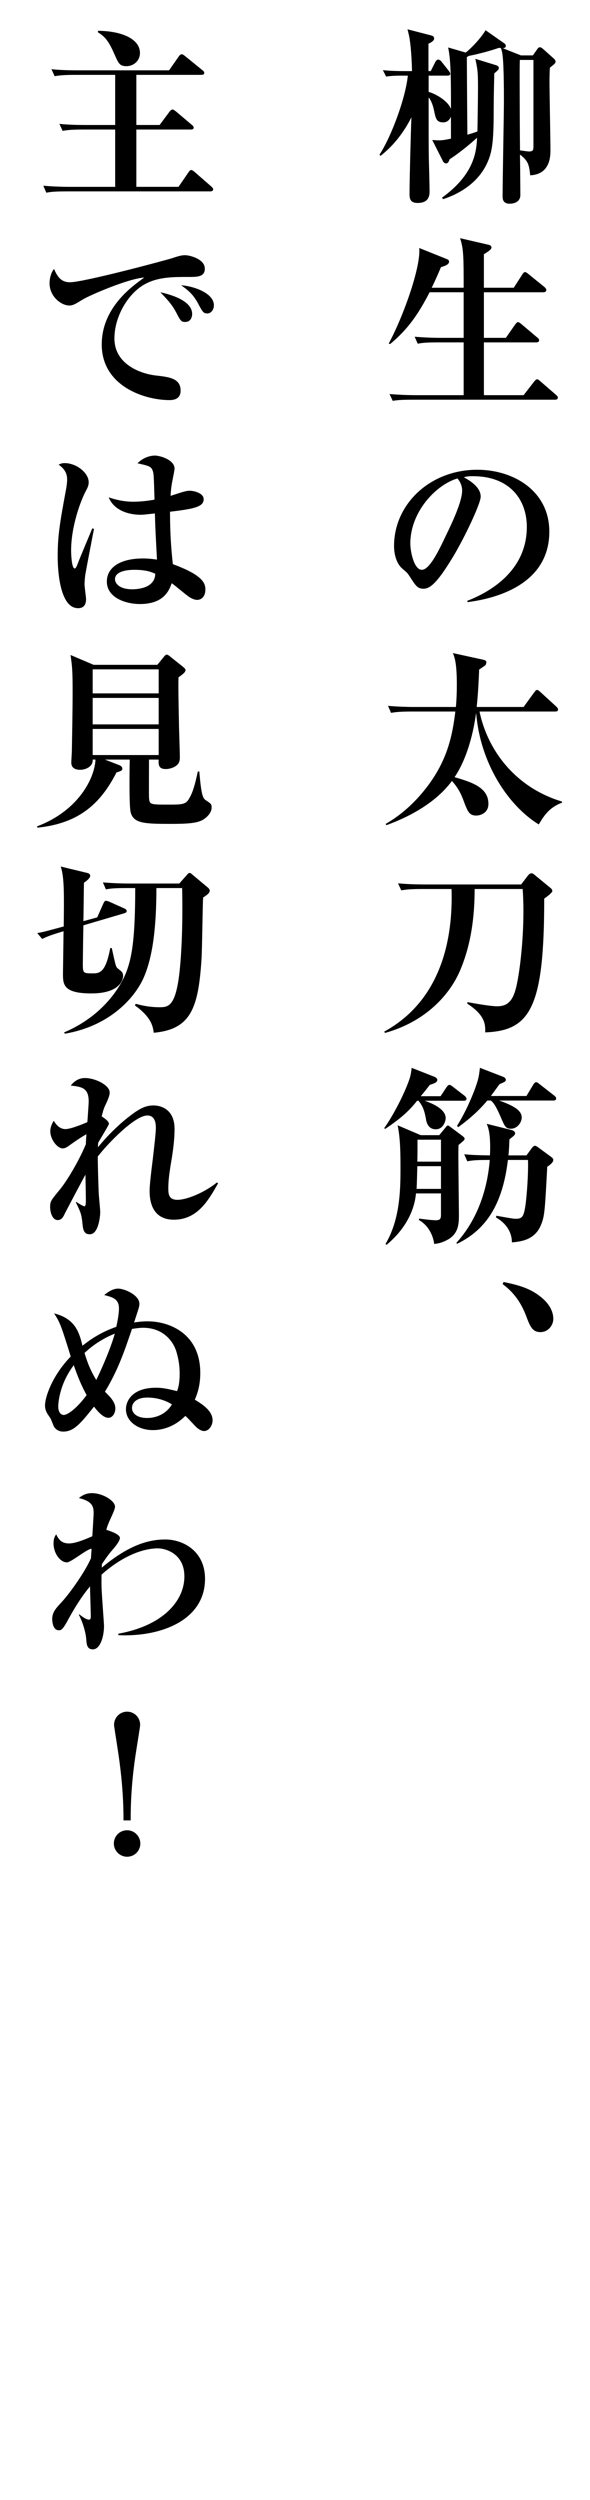 <?xml version="1.0" encoding="utf-8"?>
<!-- Generator: Adobe Illustrator 16.2.1, SVG Export Plug-In . SVG Version: 6.00 Build 0)  -->
<!DOCTYPE svg PUBLIC "-//W3C//DTD SVG 1.1//EN" "http://www.w3.org/Graphics/SVG/1.1/DTD/svg11.dtd">
<svg version="1.1" id="レイヤー_1" xmlns="http://www.w3.org/2000/svg" xmlns:xlink="http://www.w3.org/1999/xlink" x="0px"
	 y="0px" width="84.206px" height="356.75px" viewBox="43.206 0 84.206 356.75" enable-background="new 43.206 0 84.206 356.75"
	 xml:space="preserve">
<g>
	<g>
		<path d="M100.444,10.794c-1.24,0-1.727,0.081-2.131,0.135l-0.459-0.917c1.025,0.108,2.051,0.135,3.076,0.135h1.08
			c-0.08-3.05-0.297-4.265-0.352-4.67c-0.025-0.216-0.215-1.025-0.297-1.295l3.348,0.864c0.27,0.081,0.459,0.162,0.459,0.459
			c0,0.351-0.566,0.621-0.811,0.729v3.914h0.324l0.648-1.296c0.055-0.135,0.242-0.351,0.404-0.351c0.189,0,0.379,0.162,0.486,0.297
			l1.025,1.295c0.135,0.189,0.217,0.297,0.217,0.405c0,0.27-0.217,0.297-0.379,0.297h-2.699v2.321c1,0.27,2.754,1.269,3.186,2.429
			c0-3.995,0-6.937-0.404-8.772l2.51,0.729c0.918-0.729,2.186-2.105,2.834-3.185l2.619,1.835c0.135,0.081,0.27,0.216,0.27,0.405
			c0,0.27-0.297,0.324-0.432,0.324l2.592,1.026h1.699l0.648-0.918c0.08-0.135,0.189-0.243,0.352-0.243
			c0.135,0,0.27,0.081,0.432,0.216l1.564,1.403c0.162,0.135,0.244,0.297,0.244,0.459c0,0.216-0.244,0.378-0.811,0.837
			c-0.027,0.459-0.055,1.053-0.055,1.998c0,1.539,0.137,8.341,0.137,9.744c0,0.81,0,3.482-2.889,3.617
			c-0.162-1.485-0.244-1.998-1.459-2.969c0,0.81,0.027,1.62,0.027,2.402c0,0.54,0.027,2.888,0.027,3.374
			c0,0.864-0.701,1.242-1.539,1.242c-0.674,0-0.998-0.351-0.998-0.999c0-2.16,0.189-11.85,0.189-13.631c0-1.404,0-5.938-0.27-7.019
			c-0.055-0.27-0.109-0.432-0.162-0.566c-0.109,0-0.137,0-0.271-0.027c-1.43,0.486-2.861,0.864-4.346,1.161
			c-0.053,0.054-0.135,0.108-0.242,0.162c0,0.459,0.055,9.556,0.08,11.067c0.514-0.135,1-0.297,1.432-0.458
			c0-0.351,0.08-4.67,0.08-6.155c0-2.456-0.053-2.618-0.377-4.21l2.889,0.891c0.188,0.054,0.459,0.162,0.459,0.405
			c0,0.243-0.137,0.351-0.648,0.783c-0.027,1.134-0.082,3.644-0.082,4.616c0,4.697-0.107,6.452-0.971,8.26
			c-1.188,2.538-3.59,4.211-6.262,5.075l-0.137-0.216c4.32-3.158,4.914-6.154,4.994-8.557c-0.566,0.54-2.43,2.132-3.914,3.077
			c-0.107,0.297-0.215,0.594-0.512,0.594c-0.162,0-0.352-0.135-0.432-0.297l-1.539-3.05c0.297,0.027,0.674,0.054,0.971,0.054
			c0.486,0,0.918-0.081,1.701-0.243v-3.131c-0.217,0.486-0.566,0.81-1.107,0.81c-0.971,0-1.078-0.594-1.295-1.646
			c-0.055-0.27-0.27-1.296-0.783-1.917c0,5.992,0,6.64,0.027,8.692c0.027,0.755,0.107,4.021,0.107,4.697
			c0,0.458,0,1.673-1.699,1.673c-1.162,0-1.162-0.729-1.162-1.404c0-1.835,0.189-9.016,0.271-10.824
			c-1.621,3.212-3.51,4.777-4.4,5.506l-0.162-0.162c1.727-2.645,3.725-8.098,4.049-11.283H100.444z M117.397,8.553
			c-0.027,0.891-0.027,1.728-0.027,3.023c0,1.403,0.027,8.017,0.053,9.879c0.594,0.081,1.053,0.162,1.297,0.162
			c0.621,0,0.621-0.27,0.621-0.864V8.553H117.397z"/>
		<path d="M109.38,41.061c0-4.238,0-5.561-0.514-7.072l4.076,0.945c0.162,0.027,0.406,0.135,0.406,0.378
			c0,0.324-0.541,0.621-1.08,0.972v4.778h4.264l1.215-1.89c0.109-0.162,0.244-0.351,0.406-0.351c0.107,0,0.322,0.162,0.484,0.297
			l2.268,1.835c0.109,0.108,0.27,0.243,0.27,0.432s-0.16,0.324-0.404,0.324h-8.502v6.505h3.131l1.322-1.89
			c0.107-0.135,0.244-0.351,0.404-0.351c0.162,0,0.297,0.108,0.486,0.27l2.268,1.917c0.135,0.108,0.27,0.216,0.27,0.405
			c0,0.243-0.242,0.297-0.404,0.297h-7.477v7.531h5.668l1.484-1.917c0.135-0.162,0.297-0.351,0.432-0.351s0.27,0.108,0.486,0.297
			l2.213,1.917c0.109,0.108,0.271,0.216,0.271,0.405c0,0.243-0.217,0.297-0.406,0.297h-20.244c-1.674,0-2.24,0.054-2.916,0.162
			l-0.459-0.972c1.297,0.108,2.564,0.162,3.861,0.162h6.721v-7.531h-3.617c-1.674,0-2.24,0.054-2.941,0.189l-0.432-0.999
			c1.268,0.108,2.562,0.162,3.859,0.162h3.131v-6.505h-4.859c-1.592,3.077-3.049,5.237-5.641,7.396l-0.189-0.081
			c2.295-4.319,4.615-11.175,4.346-13.632l3.969,1.593c0.107,0.054,0.297,0.135,0.297,0.351c0,0.459-0.783,0.675-1.16,0.783
			c-0.703,1.673-1.08,2.456-1.324,2.942H109.38z"/>
		<path d="M109.946,85.931l-0.053-0.189c3.967-1.539,8.502-4.724,8.502-10.554c0-3.914-2.457-7.234-7.693-7.234
			c-0.756,0-0.971,0.054-1.295,0.162c2.402,1.269,2.402,2.429,2.402,2.78c0,0.972-2.35,5.965-4.104,8.827
			c-2.078,3.401-3.104,4.292-4.049,4.292c-0.863,0-1.107-0.405-1.943-1.701c-0.352-0.54-0.377-0.567-1.053-1.134
			c-0.836-0.702-1.215-1.998-1.215-3.266c0-5.965,5.129-10.878,11.877-10.878c5.209,0,10.285,3.05,10.285,8.827
			C121.608,84.284,112.106,85.634,109.946,85.931z M108.489,68.278c-3.104,0.917-6.721,4.805-6.721,9.285
			c0,1.107,0.512,3.752,1.646,3.752c1.105,0,2.43-2.753,3.535-5.102c0.648-1.322,2.213-4.588,2.213-6.181
			C109.163,69.114,108.704,68.52,108.489,68.278z"/>
		<path d="M120.097,117.655c-4.455-2.753-8.369-8.827-8.936-15.926c-0.215,1.512-0.891,5.911-3.076,9.177
			c2.375,0.702,4.83,1.431,4.83,3.806c0,1.376-1.24,1.674-1.727,1.674c-1.025,0-1.242-0.567-1.863-2.241
			c-0.404-1.08-0.863-1.862-1.619-2.699c-2.24,3.05-5.992,5.102-9.367,6.316l-0.08-0.189c0.918-0.54,3.131-1.863,5.453-4.724
			c3.293-4.049,4.049-7.747,4.48-11.31h-6.262c-1.863,0-2.377,0.108-2.916,0.189l-0.432-0.999c1.268,0.108,2.564,0.162,3.832,0.162
			h5.857c0.027-0.243,0.135-1.512,0.135-3.131c0-2.834-0.242-3.806-0.566-4.562l4.318,0.945c0.189,0.054,0.459,0.081,0.459,0.378
			c0,0.216-0.107,0.405-0.188,0.458c-0.189,0.135-0.703,0.486-0.838,0.567c-0.053,1.377-0.135,3.266-0.35,5.345h6.693l1.512-2.079
			c0.189-0.243,0.27-0.351,0.404-0.351c0.162,0,0.297,0.135,0.514,0.324l2.24,2.052c0.135,0.135,0.242,0.243,0.242,0.405
			c0,0.297-0.242,0.297-0.404,0.297h-10.797c1.107,5.372,4.967,10.797,11.77,12.849v0.162
			C121.526,115.253,120.798,116.494,120.097,117.655z"/>
		<path d="M120.878,128.244c0,15.494-1.943,18.841-8.42,19.083c0.025-1.08,0.025-2.429-2.564-4.103l0.025-0.216
			c1.324,0.243,3.348,0.594,4.238,0.594c1.322,0,2.188-0.567,2.699-2.646c0.459-1.809,1.053-6.316,1.053-10.905
			c0-1.484-0.053-2.402-0.107-3.185h-6.855c0,3.995-0.514,7.963-2.08,11.634c-1.457,3.428-4.885,7.288-10.715,8.908l-0.109-0.189
			c9.557-5.236,9.719-16.195,9.609-20.353h-4.264c-1.646,0-2.24,0.081-2.916,0.189l-0.459-0.999
			c1.646,0.162,3.564,0.162,3.861,0.162h13.711l0.945-1.241c0.217-0.27,0.352-0.351,0.539-0.351c0.162,0,0.299,0.108,0.459,0.243
			l2.268,1.863c0.135,0.108,0.244,0.297,0.244,0.405C122.04,127.381,121.364,127.893,120.878,128.244z"/>
		<path d="M109.38,157.081h-5.561c0.836,0.297,2.996,1.106,2.996,2.483c0,0.378-0.324,1.593-1.404,1.593
			c-1.133,0-1.35-1.026-1.43-1.565c-0.242-1.35-0.566-1.917-1.053-2.51h-0.189c-1.025,1.295-2.105,2.375-4.561,4.021l-0.137-0.108
			c1.27-1.781,2.916-4.939,3.645-7.126c0.107-0.351,0.217-0.864,0.27-1.484l3.293,1.295c0.189,0.081,0.379,0.27,0.379,0.405
			c0,0.378-0.459,0.54-1.08,0.729c-0.162,0.243-1.08,1.376-1.295,1.62h2.834l0.836-1.269c0.109-0.162,0.271-0.351,0.432-0.351
			c0.109,0,0.244,0.081,0.486,0.27l1.674,1.295c0.162,0.135,0.27,0.297,0.27,0.432C109.784,157.081,109.515,157.081,109.38,157.081z
			 M108.651,163.397c-0.027,0.594-0.027,0.999-0.027,1.593c0,1.295,0.08,7.774,0.08,8.314c0,1.296,0,2.888-1.889,3.752
			c-0.215,0.108-0.836,0.405-1.646,0.459c-0.027-0.433-0.404-2.403-2.16-3.401v-0.216c0.594,0.081,1.863,0.243,2.402,0.243
			c0.73,0,0.73-0.352,0.73-0.918v-2.916h-3.564c-0.27,2.916-1.943,5.48-4.211,7.343l-0.135-0.135
			c2.025-3.429,2.133-7.531,2.133-10.635c0-2.105,0-4.292-0.404-6.29l3.293,1.404h2.645l0.863-1.053
			c0.217-0.27,0.271-0.324,0.379-0.324c0.08,0,0.189,0.081,0.432,0.27l1.592,1.188c0.244,0.189,0.352,0.297,0.352,0.432
			C109.515,162.695,109.325,162.83,108.651,163.397z M106.142,166.42h-3.375c-0.027,0.864-0.055,2.457-0.107,3.24h3.482V166.42z
			 M106.142,162.641h-3.348c0,0.54,0,2.537-0.027,3.131h3.375V162.641z M121.312,166.501c-0.352,6.559-0.379,7.072-0.945,8.421
			c-0.918,2.105-2.969,2.268-4.104,2.376c0-2.188-1.754-3.267-2.268-3.563l0.055-0.243c2.402,0.432,2.457,0.432,2.834,0.432
			c0.918,0,1.08-0.459,1.295-1.781c0.217-1.403,0.459-4.858,0.379-6.613h-2.861c-0.729,6.1-2.941,9.879-7.234,11.958l-0.135-0.108
			c2.941-3.238,4.428-7.477,4.777-11.849c-1.646,0-2.32,0.027-3.211,0.189l-0.434-0.999c1.189,0.108,1.918,0.135,3.672,0.162
			c0.135-2.969-0.217-3.914-0.459-4.508l3.562,0.891c0.217,0.054,0.486,0.243,0.486,0.432c0,0.243-0.08,0.324-0.809,0.891
			c-0.027,0.864-0.055,1.431-0.137,2.294h2.564l0.756-1.026c0.162-0.216,0.324-0.351,0.459-0.351c0.109,0,0.244,0.081,0.406,0.189
			l1.943,1.43c0.188,0.135,0.27,0.27,0.27,0.405C122.175,165.907,121.634,166.285,121.312,166.501z M122.175,157.053h-7.721
			c1.863,0.675,3.213,1.323,3.213,2.43c0,0.675-0.621,1.592-1.539,1.592c-0.756,0-0.891-0.324-1.484-1.728
			c-0.701-1.592-0.998-1.97-1.377-2.294h-0.512c-1.486,1.782-3.051,2.997-4.158,3.806l-0.162-0.189
			c1.322-2.132,2.16-4.238,2.512-5.156c0.539-1.484,0.594-1.781,0.756-3.131l3.346,1.295c0.217,0.081,0.352,0.27,0.352,0.405
			c0,0.27-0.242,0.351-0.891,0.621c-0.352,0.486-0.432,0.594-1.242,1.701h5.074l0.973-1.62c0.107-0.189,0.27-0.351,0.404-0.351
			s0.27,0.081,0.486,0.27l2.105,1.646c0.107,0.081,0.27,0.216,0.27,0.405C122.579,157.027,122.337,157.053,122.175,157.053z"/>
		<path d="M120.339,190.1c-1.16,0-1.484-0.81-2.078-2.402c-1.053-2.726-2.592-3.887-3.32-4.454l0.135-0.297
			c1.943,0.405,3.725,0.837,5.318,2.133c1.322,1.053,1.781,2.187,1.781,3.131C122.175,189.129,121.446,190.1,120.339,190.1z"/>
		<path d="M73.194,27.313h-20.46c-1.862,0-2.375,0.081-2.915,0.189l-0.432-0.999c1.269,0.108,2.563,0.162,3.832,0.162h6.425v-8.179
			h-4.589c-1.862,0-2.402,0.108-2.915,0.189l-0.459-0.999c1.296,0.135,2.564,0.162,3.86,0.162h4.103v-7.153h-5.723
			c-1.862,0-2.402,0.108-2.915,0.189l-0.459-0.999c1.296,0.135,2.564,0.162,3.86,0.162h12.929l1.377-1.971
			c0.08-0.135,0.27-0.324,0.404-0.324c0.107,0,0.217,0.027,0.514,0.27l2.455,1.997c0.082,0.054,0.271,0.216,0.271,0.378
			c0,0.297-0.271,0.297-0.434,0.297h-9.257v7.153h3.32l1.404-1.89c0.08-0.108,0.27-0.324,0.432-0.324
			c0.135,0,0.377,0.189,0.486,0.27l2.266,1.917c0.109,0.081,0.271,0.216,0.271,0.405c0,0.27-0.271,0.27-0.406,0.27h-7.773v8.179
			h6.019l1.404-2.051c0.08-0.108,0.215-0.351,0.404-0.351c0.162,0,0.352,0.162,0.514,0.297l2.348,2.051
			c0.135,0.135,0.27,0.243,0.27,0.405C73.626,27.286,73.356,27.313,73.194,27.313z M61.263,9.444c-0.972,0-1.134-0.378-1.7-1.647
			c-0.918-2.132-1.458-2.591-2.375-3.185V4.396c3.455,0.027,5.992,1.188,5.992,3.158C63.18,8.715,62.235,9.444,61.263,9.444z"/>
		<path d="M70.226,39.522c-2.268,0-4.48-0.027-6.424,1.08c-2.349,1.323-4.266,4.589-4.266,7.693c0,3.725,3.779,5.048,5.913,5.291
			c1.916,0.216,3.535,0.405,3.535,2.16c0,1.106-0.811,1.35-1.592,1.35c-3.618,0-9.665-2.024-9.665-7.936
			c0-5.264,4.347-8.314,6.074-9.556c-2.349,0.162-7.855,2.564-8.773,3.131c-1.106,0.675-1.403,0.864-1.943,0.864
			c-1.106,0-2.807-1.242-2.807-3.185c0-0.972,0.404-1.809,0.647-2.024c0.513,1.214,1.08,1.889,2.268,1.889
			c1.971,0,13.74-3.158,14.548-3.428c0.783-0.243,1.242-0.432,1.891-0.432c0.646,0,2.807,0.54,2.807,1.917
			C72.438,39.522,71.331,39.522,70.226,39.522z M69.632,45.946c-0.566,0-0.648-0.135-1.322-1.43
			c-0.568-1.08-1.242-1.782-2.215-2.808c1.322,0.297,4.535,1.134,4.535,3.104C70.63,45.218,70.44,45.946,69.632,45.946z
			 M72.79,44.732c-0.541,0-0.676-0.216-1.322-1.431c-0.73-1.376-1.512-1.943-2.402-2.591c1.699,0.108,4.668,1.08,4.668,2.861
			C73.733,44.165,73.356,44.732,72.79,44.732z"/>
		<path d="M55.379,82.016c-0.081,0.675-0.108,1.106-0.108,1.376c0,0.351,0.216,1.809,0.216,2.105c0,0.756-0.297,1.296-1.134,1.296
			c-2.672,0-2.915-5.615-2.915-7.369c0-2.969,0.297-4.751,1.188-9.556c0.081-0.432,0.162-1.025,0.162-1.431
			c0-0.972-0.459-1.592-1.215-2.132c0.405-0.216,0.702-0.216,0.864-0.216c1.7,0,3.428,1.404,3.428,2.726
			c0,0.486-0.162,0.783-0.432,1.296c-0.702,1.323-2.078,4.967-2.078,8.476c0,0.297,0.054,2.538,0.513,2.538
			c0.162,0,0.324-0.405,0.404-0.621c0.298-0.81,1.809-4.373,2.105-5.102l0.243,0.081C56.594,75.565,55.406,81.801,55.379,82.016z
			 M71.358,85.606c-0.404,0-0.729-0.162-1.133-0.405c-0.432-0.27-2.133-1.728-2.51-1.97c-0.406,1.133-1.189,2.969-4.563,2.969
			c-1.835,0-4.696-0.81-4.696-3.212c0-1.917,1.754-3.293,5.183-3.293c0.809,0,1.375,0.081,1.971,0.162
			c-0.162-3.104-0.244-4.48-0.299-6.586c-1.457,0.162-1.619,0.189-2.024,0.189c-2.105,0-3.94-0.864-4.562-2.483
			c0.891,0.297,2.052,0.621,3.509,0.621c0.136,0,1.458,0,3.024-0.297c-0.107-3.644-0.107-3.671-0.27-4.157
			c-0.217-0.621-0.703-0.702-2.16-1.026c1.079-1.106,2.347-1.106,2.482-1.106c0.756,0,2.809,0.621,2.809,1.862
			c0,0.243-0.244,1.35-0.27,1.539c-0.217,1.026-0.271,1.862-0.297,2.349c2.051-0.675,2.293-0.729,2.752-0.729
			c0.514,0,1.971,0.297,1.971,1.215c0,1.106-1.457,1.376-4.805,1.781c0,3.428,0.217,5.75,0.404,7.477
			c3.941,1.458,4.645,2.538,4.645,3.59C72.521,85.309,71.79,85.606,71.358,85.606z M62.371,81.315c-0.459,0-2.754,0.027-2.754,1.35
			c0,0.458,0.459,1.43,2.483,1.43c0.756,0,1.809-0.162,2.458-0.647c0.729-0.54,0.781-1.161,0.809-1.566
			C64.907,81.665,64.125,81.315,62.371,81.315z"/>
		<path d="M72.384,116.845c-0.863,0.648-2.375,0.729-4.885,0.729c-3.698,0-5.237-0.081-5.642-1.646
			c-0.242-0.918-0.161-6.208-0.135-7.531h-3.536l2.079,0.81c0.081,0.027,0.404,0.216,0.404,0.458c0,0.324-0.242,0.378-0.837,0.567
			c-2.213,4.319-5.209,7.261-11.282,7.882l-0.055-0.188c5.615-2.105,8.179-6.56,8.341-9.529h-0.404
			c0.081,0.972-0.972,1.458-1.782,1.458c-0.594,0-1.269-0.189-1.269-1.025c0-0.27,0.081-1.458,0.081-1.701
			c0.027-1.728,0.108-5.425,0.108-8.422c0-2.996-0.054-3.536-0.297-5.236l3.293,1.403h9.096l0.838-1.025
			c0.162-0.216,0.35-0.432,0.484-0.432c0.162,0,0.379,0.162,0.568,0.324l1.754,1.403c0.162,0.135,0.377,0.297,0.377,0.486
			c0,0.351-0.594,0.729-0.998,1.026c-0.055,1.08,0.027,4.859,0.055,6.127c0,0.836,0.135,4.562,0.135,5.317
			c0,0.162,0,0.675-0.352,1.026c-0.377,0.378-1.053,0.621-1.674,0.621c-1.053,0-1.025-0.675-0.998-1.35h-1.377
			c0,0.351-0.027,5.075,0,5.453c0.082,0.972,0.135,0.972,2.781,0.972c1.781,0,2.402,0,2.861-0.729
			c0.457-0.702,0.836-1.674,1.322-3.995h0.215c0.297,3.671,0.566,3.86,0.973,4.13c0.729,0.486,0.783,0.54,0.783,1.026
			C73.411,115.928,72.817,116.549,72.384,116.845z M65.853,95.521h-9.42v3.428h9.42V95.521z M65.853,99.597h-9.42v3.779h9.42V99.597
			z M65.853,104.024h-9.42v3.725h9.42V104.024z"/>
		<path d="M60.966,130.322l-5.857,1.728c-0.026,0.702-0.081,5.075-0.081,5.372c0,1.404,0,1.485,1.323,1.485
			c1.025,0,1.916,0,2.591-3.617h0.216c0.514,2.348,0.567,2.564,0.729,2.78c0.107,0.135,0.62,0.513,0.701,0.621
			c0.162,0.189,0.189,0.432,0.189,0.594c0,0.243-0.162,2.483-4.535,2.483c-4.049,0-4.049-1.323-4.049-2.834
			c0-0.189,0.081-5.372,0.081-6.046c-1.484,0.459-2.187,0.675-3.05,1.106l-0.702-0.836c1.025-0.189,1.161-0.243,3.779-0.945
			c0.054-4.724,0.081-7.072-0.433-8.557l3.672,0.891c0.242,0.054,0.539,0.135,0.539,0.432c0,0.377-0.701,0.864-0.891,0.999
			c-0.026,0.864-0.054,4.697-0.081,5.479l1.971-0.54l0.864-1.943c0.135-0.297,0.216-0.432,0.404-0.432
			c0.108,0,0.324,0.081,0.459,0.135l2.105,0.945c0.189,0.081,0.378,0.189,0.378,0.405C61.291,130.187,61.128,130.268,60.966,130.322
			z M72.196,128.082c-0.082,1.295-0.135,7.612-0.244,9.016c-0.459,6.802-1.537,9.798-6.801,10.284
			c-0.137-0.945-0.324-2.187-2.7-3.914l0.135-0.216c1.079,0.297,2.159,0.486,3.321,0.486c1.268,0,2.348,0,2.914-4.967
			c0.486-4.454,0.432-9.906,0.379-12.039h-3.672c0,5.561-0.514,9.987-1.917,13.01c-1.296,2.753-4.805,6.694-11.147,7.774
			l-0.108-0.189c5.561-2.348,8.232-6.613,9.043-9.069c0.647-1.917,1.106-4.481,1.106-11.526h-1.242
			c-1.889,0-2.402,0.081-2.941,0.189l-0.433-0.999c1.269,0.108,2.564,0.162,3.86,0.162h7.044l1.053-1.188
			c0.189-0.216,0.271-0.324,0.406-0.324s0.242,0.081,0.35,0.189l2.133,1.782c0.379,0.297,0.404,0.459,0.404,0.567
			C73.14,127.461,72.655,127.785,72.196,128.082z"/>
		<path d="M68.013,174.059c-3.455,0-3.455-3.347-3.455-4.185c0-0.701,0.215-2.591,0.457-4.48c0.217-1.889,0.434-3.752,0.434-4.373
			c0-0.486,0-1.835-1.215-1.835c-1.782,0-5.642,3.995-7.073,5.857c0,1.484,0.081,3.725,0.135,5.263
			c0.027,0.433,0.216,2.322,0.216,2.7c0,0.243-0.161,3.131-1.484,3.131c-0.405,0-0.918-0.081-1.025-1.269
			c-0.162-1.619-0.243-1.781-0.972-3.293l0.081-0.055c0.081,0.055,0.891,0.621,1.16,0.621c0.189,0,0.189-0.539,0.189-0.944
			c0-0.567-0.055-3.05-0.055-3.563c-0.27,0.431-2.888,5.425-2.941,5.533c-0.243,0.541-0.486,0.945-1.026,0.945
			c-0.756,0-1.079-1.106-1.079-1.862c0-0.837,0.161-0.999,1.403-2.511c0.837-0.998,2.591-3.806,3.698-6.451
			c0-0.378,0.026-0.567,0.081-1.431c-0.864,0.486-1.701,1.08-2.349,1.539c-0.54,0.405-0.783,0.486-1.053,0.486
			c-0.756,0-1.755-1.295-1.755-2.429c0-0.675,0.297-1.188,0.486-1.512c0.243,0.378,0.756,1.188,1.673,1.188
			c0.756,0,2.538-0.729,3.132-0.999c0.026-0.458,0.188-2.537,0.188-2.969c0-1.943-1.053-2.078-2.564-2.24
			c0.729-0.917,1.485-1.08,2.024-1.08c1.539,0,3.536,1.053,3.536,2.051c0,0.216-0.026,0.54-0.459,1.485
			c-0.351,0.729-0.432,0.917-0.675,1.943c0.514,0.324,1.026,0.729,1.026,1.053c0,0.189-1.323,2.294-1.539,2.726
			c0,0.243-0.026,0.324-0.026,0.621c0.917-1.134,2.645-3.023,4.615-4.508c1.565-1.215,2.402-1.458,3.321-1.458
			c1.08,0,2.996,0.567,2.996,3.347c0,1.728-0.27,3.482-0.566,5.21c-0.162,1.053-0.324,2.133-0.324,3.239
			c0,0.729,0,1.673,1.295,1.673c1.404,0,3.969-1.106,5.643-2.482l0.16,0.135C72.952,171.306,71.386,174.059,68.013,174.059z"/>
		<path d="M72.331,204.219c-0.406,0-0.838-0.324-1-0.459c-0.27-0.217-1.375-1.484-1.672-1.701c-2.025,2.025-4.158,2.025-4.645,2.025
			c-2.105,0-3.833-1.242-3.833-2.97c0-1.269,0.973-3.077,4.292-3.077c0.756,0,1.404,0.081,2.996,0.486
			c0.137-0.324,0.379-0.973,0.379-2.564c0-1.107-0.189-2.16-0.486-3.131c-0.539-1.674-2.078-3.348-4.723-3.348
			c-0.513,0-1.053,0.081-1.593,0.162c-1.106,3.238-1.971,5.83-3.86,8.961c0.189,0.189,0.243,0.243,0.702,0.729
			c0.188,0.217,0.783,0.892,0.783,1.647c0,0.62-0.352,1.35-0.999,1.35c-0.675,0-1.403-0.756-2.052-1.593
			c-1.89,2.375-2.861,3.562-4.399,3.562c-0.621,0-1.08-0.323-1.323-0.729c-0.081-0.162-0.404-1.053-0.539-1.241
			c-0.405-0.595-0.729-0.999-0.729-1.782c0-1.133,0.999-4.211,3.671-6.964c-1.35-4.346-1.511-4.831-2.375-6.154
			c3.023,0.756,3.59,2.699,4.049,4.616c1.025-0.811,2.564-1.917,4.832-2.699c0.162-0.756,0.378-1.836,0.378-2.619
			c0-1.403-0.972-1.619-2.105-1.916c0.351-0.27,1.106-0.918,1.997-0.918s3.023,0.918,3.023,2.16c0,0.377-0.027,0.432-0.756,2.672
			c0.405-0.055,1.025-0.162,1.943-0.162c3.078,0,7.504,1.728,7.504,7.369c0,1.971-0.512,3.186-0.781,3.807
			c1.133,0.701,2.537,1.592,2.537,2.969C73.546,203.408,73.032,204.219,72.331,204.219z M53.733,194.824
			c-2.214,2.916-2.214,5.805-2.214,5.885c0,0.999,0.513,1.215,0.783,1.215c0.485,0,1.754-0.783,3.266-2.834
			C54.947,197.956,54.408,196.768,53.733,194.824z M55.271,193.07c0.54,1.836,1.08,2.889,1.674,3.859
			c0.54-1.079,1.997-4.291,2.646-6.613C58.591,190.722,56.945,191.505,55.271,193.07z M64.233,199.44
			c-1.566,0-2.187,0.756-2.187,1.485c0,0.782,0.729,1.43,2.159,1.43c1.43,0,2.807-0.674,3.536-1.943
			C66.716,199.764,65.448,199.44,64.233,199.44z"/>
		<path d="M60.103,233.351v-0.217c6.208-1.105,9.419-4.561,9.419-8.178c0-3.213-2.645-3.996-3.777-3.996
			c-2.376,0-5.345,1.323-8.044,3.752c0,0.352-0.027,0.973,0,1.863c0.026,0.863,0.351,5.209,0.351,5.426
			c0,1.619-0.566,3.373-1.593,3.373c-0.837,0-0.891-0.701-0.944-1.457c-0.081-0.998-0.486-2.375-1.053-3.482l0.081-0.054
			c0.729,0.621,1.188,0.756,1.35,0.756c0.216,0,0.27-0.161,0.27-0.458c0-0.676-0.107-3.672-0.107-4.293
			c-1.242,1.484-2.24,3.131-3.158,4.805c-0.756,1.404-0.972,1.458-1.296,1.458c-0.837,0-0.944-1.188-0.944-1.62
			c0-0.944,0.539-1.538,1.35-2.402c1.188-1.295,3.319-4.291,4.184-6.262c0-0.216,0.081-1.16,0.081-1.35
			c-0.621,0-2.915,1.943-3.509,1.943c-0.972,0-1.917-1.295-1.917-2.699c0-0.783,0.216-1.053,0.378-1.296
			c0.324,0.647,0.702,1.296,1.836,1.296c1.053,0,2.807-0.81,3.319-1.025c0.027-0.54,0.189-2.834,0.189-3.32
			c0-0.891-0.162-1.674-2.105-2.133c0.297-0.242,0.891-0.701,1.836-0.701c1.646,0,3.319,1.133,3.319,1.916
			c0,0.297-0.162,0.648-0.378,1.16c-0.513,1.107-0.675,1.485-0.863,2.16c0.621,0.189,1.943,0.647,1.943,1.16
			c0,0.459-0.756,1.35-1.134,1.781c-0.513,0.595-0.944,1.215-1.431,1.944c0,0.081-0.027,0.432-0.027,0.513
			c3.86-3.239,6.694-4.021,9.071-4.021c2.537,0,5.668,1.646,5.668,5.614C72.466,231.219,66.177,233.621,60.103,233.351z"/>
		<path d="M63.234,263.078c0,1.053-0.837,1.889-1.89,1.889s-1.89-0.863-1.89-1.889s0.811-1.89,1.89-1.89
			C62.397,261.188,63.234,262.052,63.234,263.078z M60.832,259.785c0-1.781-0.054-5.21-0.837-10.203
			c-0.162-1.107-0.513-3.24-0.513-3.429c0-1.025,0.81-1.89,1.862-1.89c1.026,0,1.863,0.811,1.863,1.89
			c0,0.216-0.324,2.187-0.54,3.563c-0.783,4.858-0.811,8.367-0.811,10.068H60.832z"/>
	</g>
</g>
</svg>
